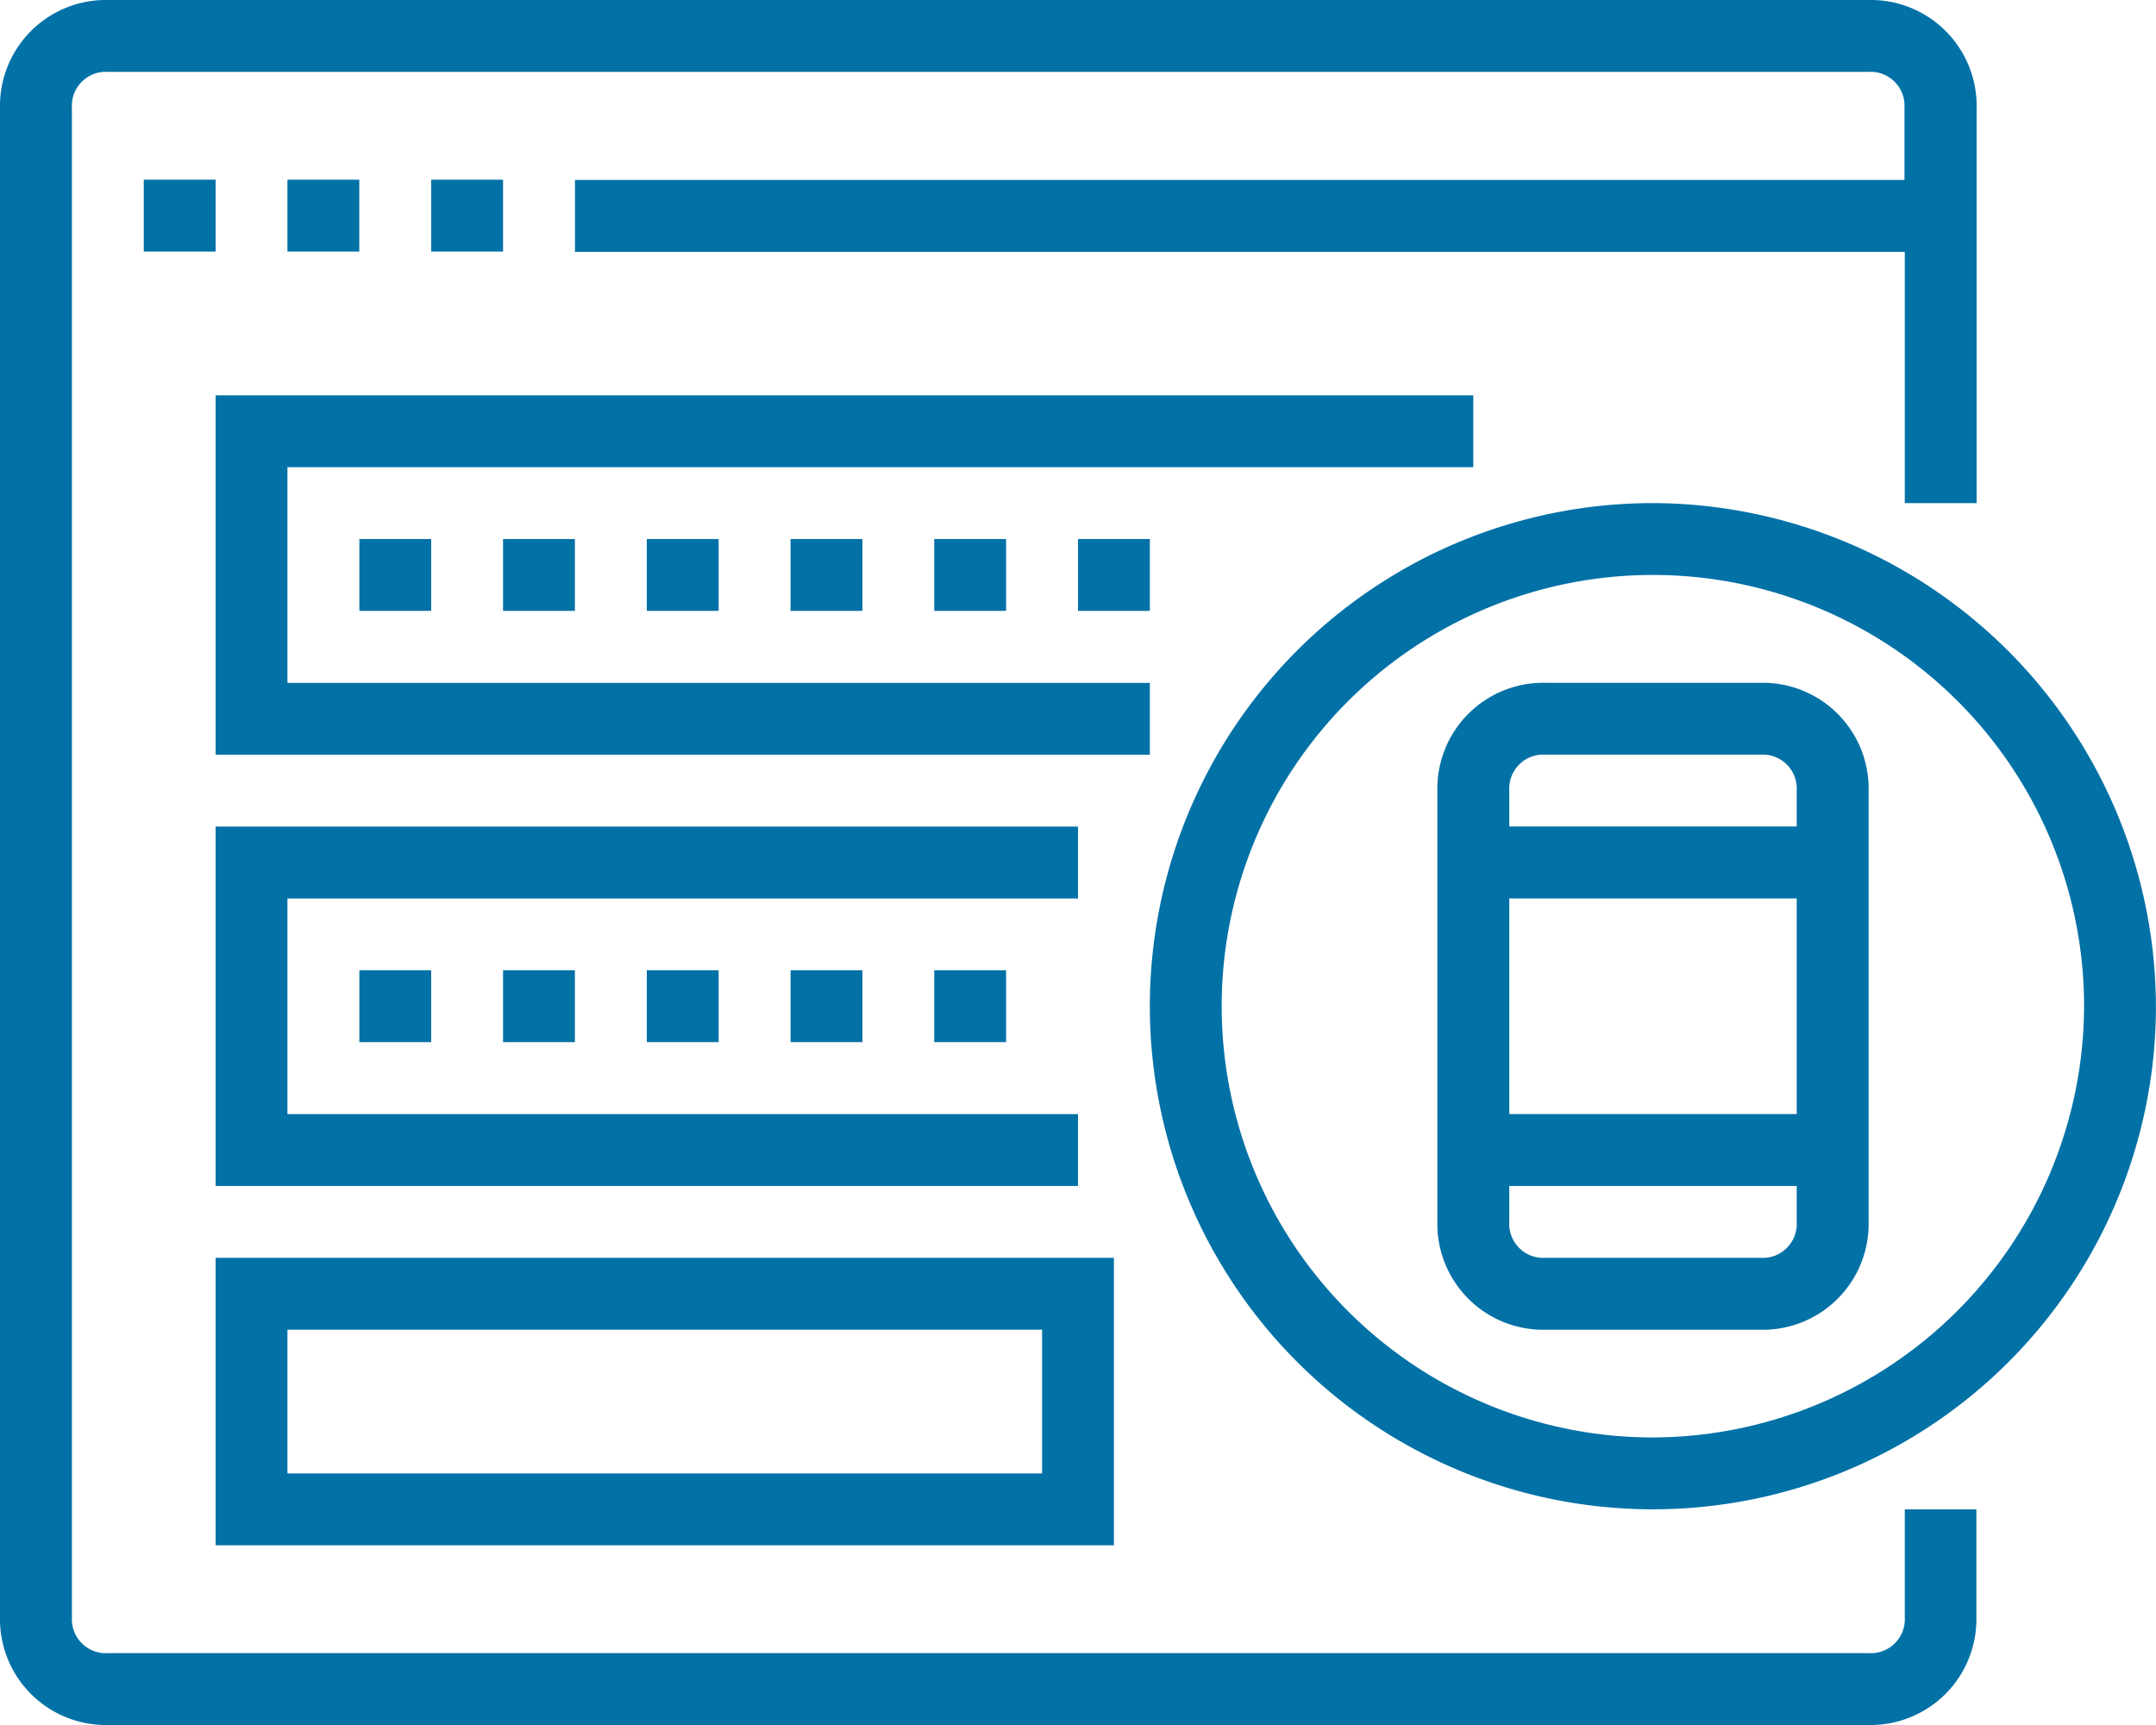 <svg xmlns="http://www.w3.org/2000/svg" width="28.75" height="23" viewBox="0 0 28.75 23">
  <g id="f_a_6" transform="translate(-1524 -9290)">
    <g id="authentication" transform="translate(1524 9290)">
      <path id="Path_32380" data-name="Path 32380" d="M24.917,23a1.412,1.412,0,0,0,1.438-1.437V20.125H25.4v1.438a.453.453,0,0,1-.479.479H1.438a.453.453,0,0,1-.479-.479V1.438A.453.453,0,0,1,1.438.958H24.917a.453.453,0,0,1,.479.479V2.4H7.667v.958H25.4V6.708h.958V1.438A1.412,1.412,0,0,0,24.917,0H1.438A1.412,1.412,0,0,0,0,1.438V21.563A1.412,1.412,0,0,0,1.438,23Zm0,0" fill="#0271a6"/>
      <path id="Path_32381" data-name="Path 32381" d="M32,40h.958v.958H32Zm0,0" transform="translate(-30.083 -37.604)" fill="#0271a6"/>
      <path id="Path_32382" data-name="Path 32382" d="M64,40h.958v.958H64Zm0,0" transform="translate(-60.167 -37.604)" fill="#0271a6"/>
      <path id="Path_32383" data-name="Path 32383" d="M96,40h.958v.958H96Zm0,0" transform="translate(-90.25 -37.604)" fill="#0271a6"/>
      <path id="Path_32384" data-name="Path 32384" d="M59.979,280H48v3.833H59.979Zm-.958,2.875H48.958v-1.917H59.021Zm0,0" transform="translate(-45.125 -263.229)" fill="#0271a6"/>
      <path id="Path_32385" data-name="Path 32385" d="M64.771,88H48v4.792H60.458v-.958h-11.5V88.958H64.771Zm0,0" transform="translate(-45.125 -82.729)" fill="#0271a6"/>
      <path id="Path_32386" data-name="Path 32386" d="M262.708,112a6.708,6.708,0,1,0,6.708,6.708A6.728,6.728,0,0,0,262.708,112Zm0,12.458a5.75,5.75,0,1,1,5.75-5.75A5.767,5.767,0,0,1,262.708,124.458Zm0,0" transform="translate(-240.667 -105.292)" fill="#0271a6"/>
      <path id="Path_32387" data-name="Path 32387" d="M324.313,152h-2.875A1.412,1.412,0,0,0,320,153.438v5.75a1.412,1.412,0,0,0,1.438,1.438h2.875a1.412,1.412,0,0,0,1.438-1.437v-5.75A1.412,1.412,0,0,0,324.313,152Zm-2.875.958h2.875a.453.453,0,0,1,.479.479v.479h-3.833v-.479A.453.453,0,0,1,321.438,152.958Zm3.354,1.917v2.875h-3.833v-2.875Zm-.479,4.792h-2.875a.453.453,0,0,1-.479-.479v-.479h3.833v.479A.453.453,0,0,1,324.313,159.667Zm0,0" transform="translate(-300.833 -142.896)" fill="#0271a6"/>
      <path id="Path_32388" data-name="Path 32388" d="M59.5,184H48v4.792H59.5v-.958H48.958v-2.875H59.5Zm0,0" transform="translate(-45.125 -172.979)" fill="#0271a6"/>
      <path id="Path_32389" data-name="Path 32389" d="M80,120h.958v.958H80Zm0,0" transform="translate(-75.208 -112.813)" fill="#0271a6"/>
      <path id="Path_32390" data-name="Path 32390" d="M112,120h.958v.958H112Zm0,0" transform="translate(-105.292 -112.813)" fill="#0271a6"/>
      <path id="Path_32391" data-name="Path 32391" d="M144,120h.958v.958H144Zm0,0" transform="translate(-135.375 -112.813)" fill="#0271a6"/>
      <path id="Path_32392" data-name="Path 32392" d="M176,120h.958v.958H176Zm0,0" transform="translate(-165.458 -112.813)" fill="#0271a6"/>
      <path id="Path_32393" data-name="Path 32393" d="M208,120h.958v.958H208Zm0,0" transform="translate(-195.542 -112.813)" fill="#0271a6"/>
      <path id="Path_32394" data-name="Path 32394" d="M80,216h.958v.958H80Zm0,0" transform="translate(-75.208 -203.063)" fill="#0271a6"/>
      <path id="Path_32395" data-name="Path 32395" d="M112,216h.958v.958H112Zm0,0" transform="translate(-105.292 -203.063)" fill="#0271a6"/>
      <path id="Path_32396" data-name="Path 32396" d="M144,216h.958v.958H144Zm0,0" transform="translate(-135.375 -203.063)" fill="#0271a6"/>
      <path id="Path_32397" data-name="Path 32397" d="M176,216h.958v.958H176Zm0,0" transform="translate(-165.458 -203.063)" fill="#0271a6"/>
      <path id="Path_32398" data-name="Path 32398" d="M208,216h.958v.958H208Zm0,0" transform="translate(-195.542 -203.063)" fill="#0271a6"/>
      <path id="Path_32399" data-name="Path 32399" d="M240,120h.958v.958H240Zm0,0" transform="translate(-225.625 -112.813)" fill="#0271a6"/>
    </g>
  </g>
</svg>
